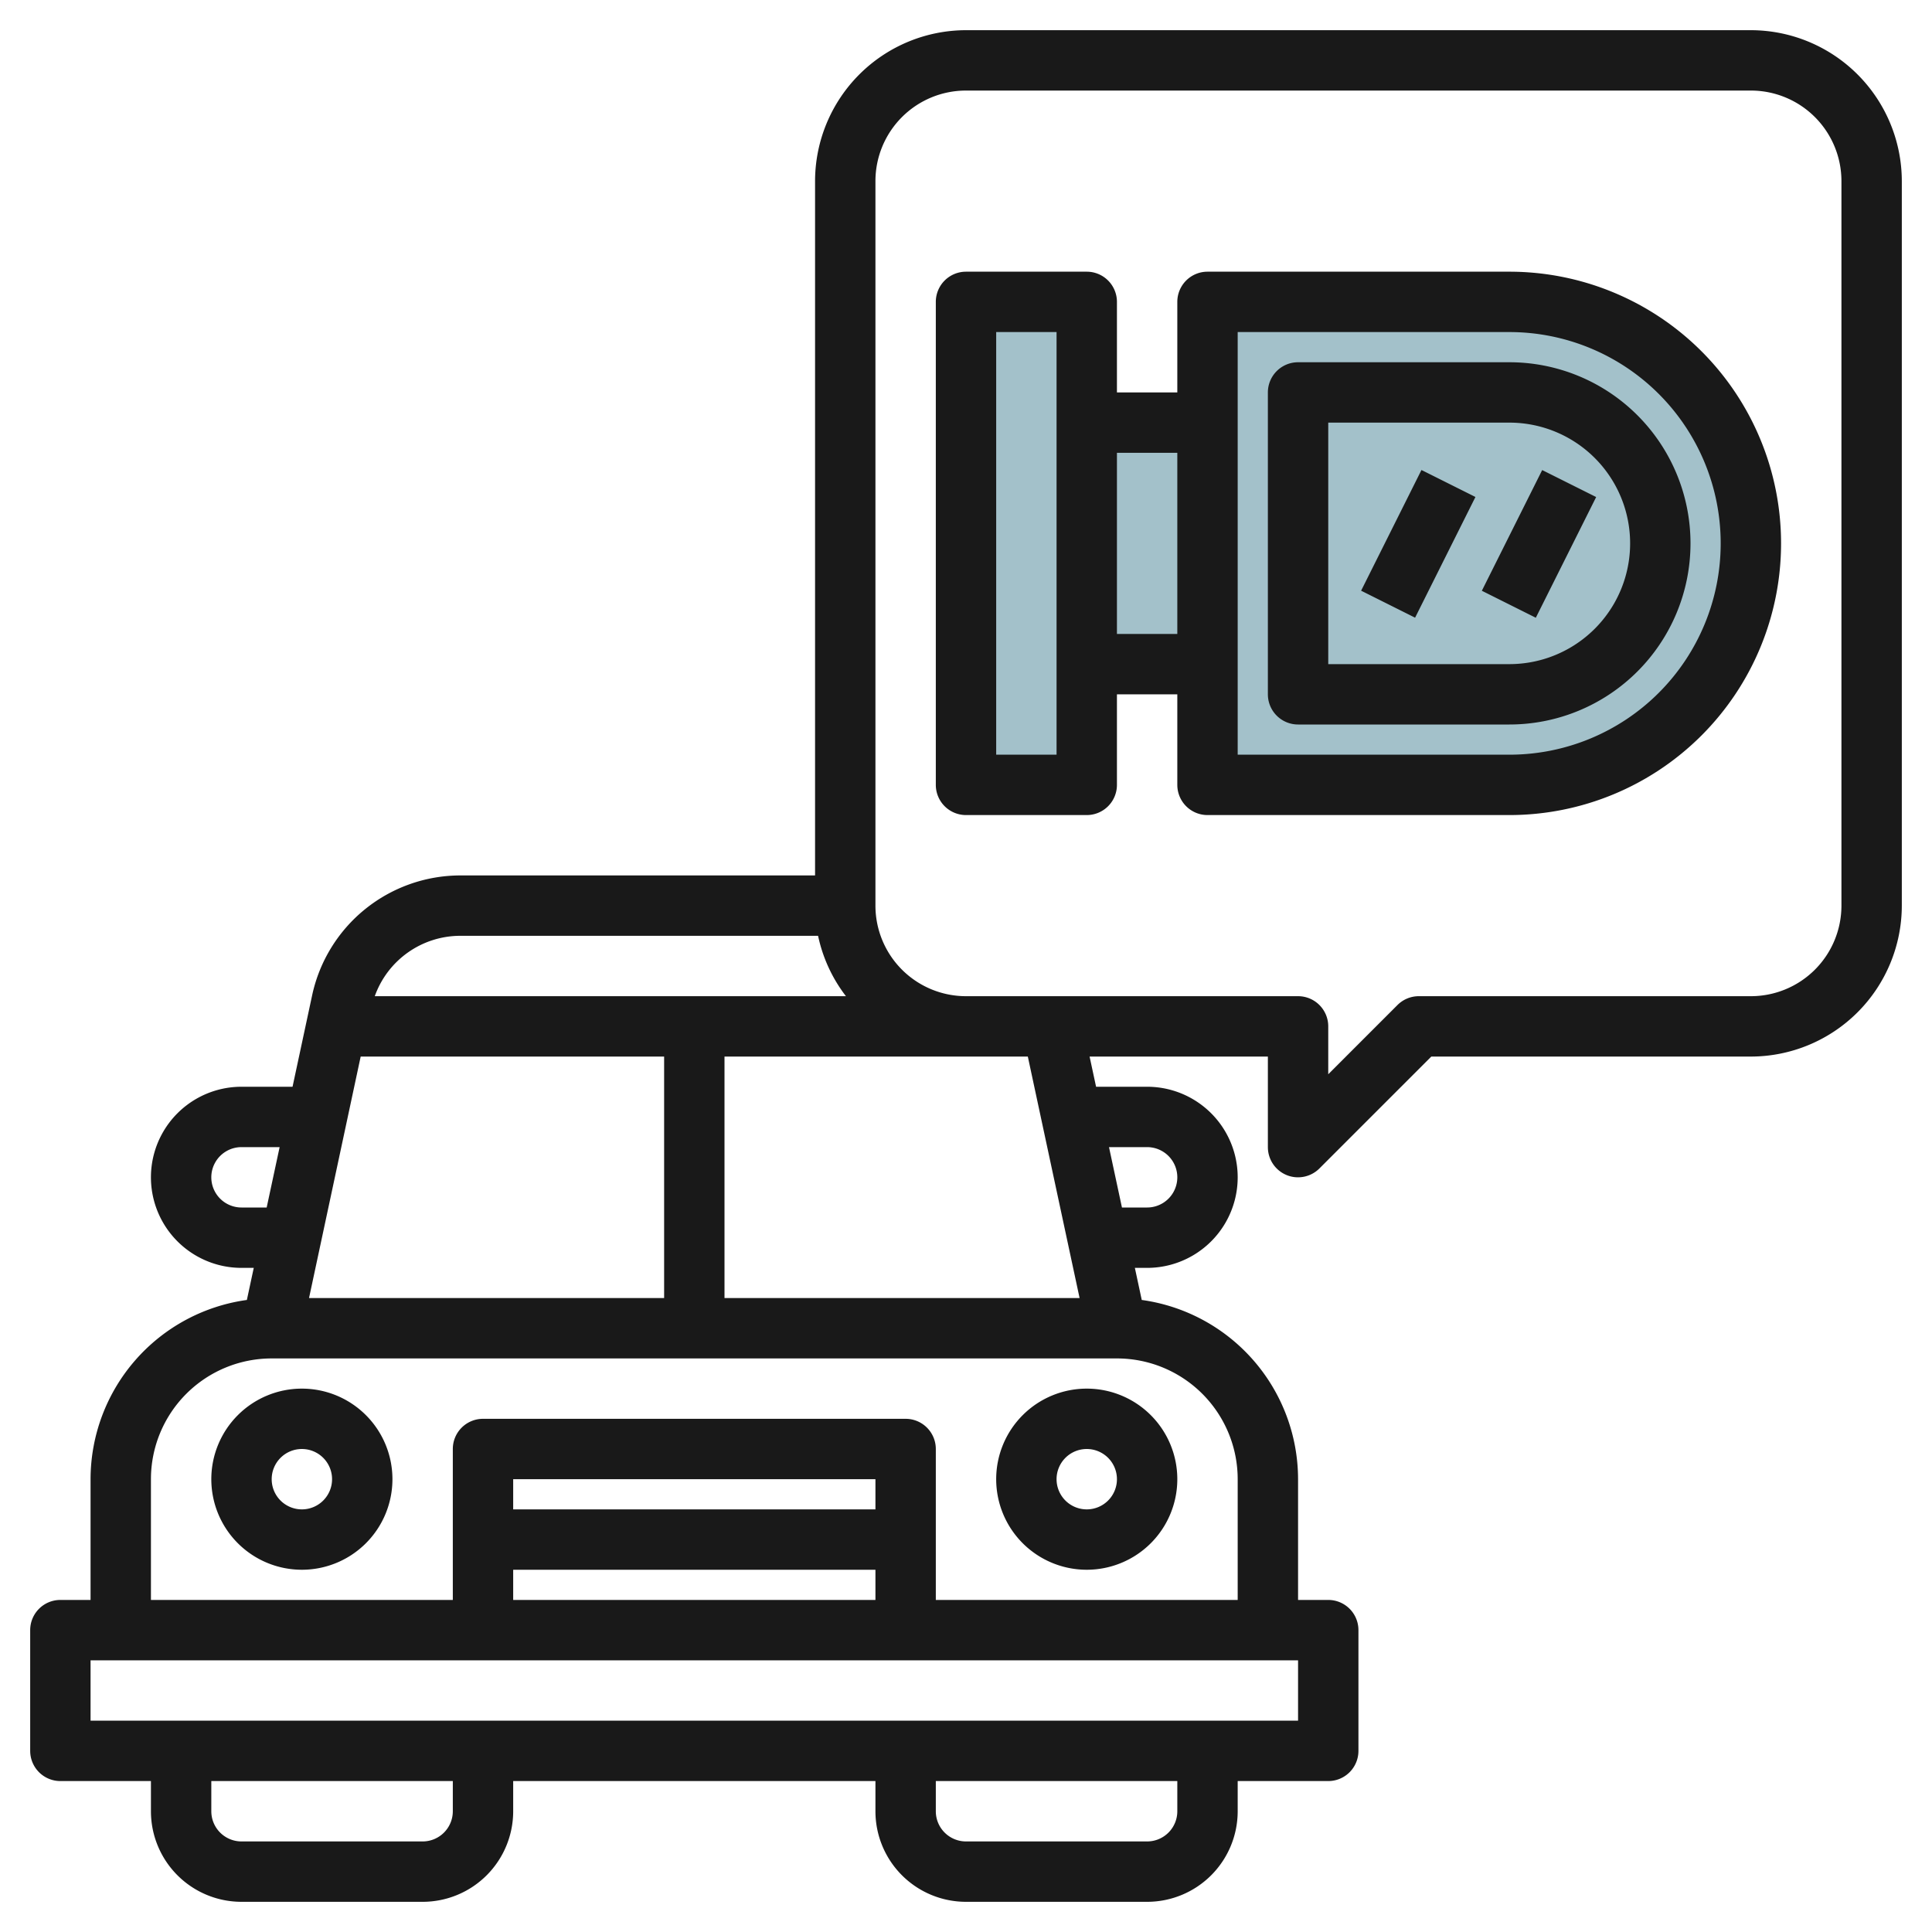 <svg id="Layer_3" height="512" viewBox="0 0 64 64" width="512" xmlns="http://www.w3.org/2000/svg" data-name="Layer 3"><path d="m40 10h10a8 8 0 0 1 8 8 8 8 0 0 1 -8 8h-10a0 0 0 0 1 0 0v-16a0 0 0 0 1 0 0z" fill="#a3c1ca"/><path d="m32 10h4v16h-4z" fill="#a3c1ca"/><path d="m36 14h4v8h-4z" fill="#a3c1ca"/><g fill="#191919"><path d="m10 46a3 3 0 1 0 3 3 3 3 0 0 0 -3-3zm0 4a1 1 0 1 1 1-1 1 1 0 0 1 -1 1z"/><path d="m33 49a3 3 0 1 0 3-3 3 3 0 0 0 -3 3zm4 0a1 1 0 1 1 -1-1 1 1 0 0 1 1 1z"/><path d="m58 1h-26a5.006 5.006 0 0 0 -5 5v23h-11.766a5.027 5.027 0 0 0 -4.89 3.952l-.653 3.048h-1.691a3 3 0 0 0 0 6h.406l-.228 1.063a6 6 0 0 0 -5.178 5.937v4h-1a1 1 0 0 0 -1 1v4a1 1 0 0 0 1 1h3v1a3 3 0 0 0 3 3h6a3 3 0 0 0 3-3v-1h12v1a3 3 0 0 0 3 3h6a3 3 0 0 0 3-3v-1h3a1 1 0 0 0 1-1v-4a1 1 0 0 0 -1-1h-1v-4a6 6 0 0 0 -5.178-5.937l-.228-1.063h.406a3 3 0 0 0 0-6h-1.691l-.215-1h5.906v3a1 1 0 0 0 .617.924.987.987 0 0 0 .383.076 1 1 0 0 0 .707-.293l3.707-3.707h10.586a5.006 5.006 0 0 0 5-5v-24a5.006 5.006 0 0 0 -5-5zm-42.766 30h11.866a4.963 4.963 0 0 0 .923 2h-15.608a3.011 3.011 0 0 1 2.819-2zm18.814 4 1.715 8h-11.763v-8zm-22.1 0h10.052v8h-11.763zm-3.948 5a1 1 0 0 1 0-2h1.263l-.429 2zm7 20a1 1 0 0 1 -1 1h-6a1 1 0 0 1 -1-1v-1h8zm24 0a1 1 0 0 1 -1 1h-6a1 1 0 0 1 -1-1v-1h8zm4-5v2h-40v-2zm-14-3v1h-12v-1zm-12-2v-1h12v1zm21-12a1 1 0 0 1 0 2h-.834l-.429-2zm-1 7a4 4 0 0 1 4 4v4h-10v-5a1 1 0 0 0 -1-1h-14a1 1 0 0 0 -1 1v5h-10v-4a4 4 0 0 1 4-4zm24-15a3 3 0 0 1 -3 3h-11a1 1 0 0 0 -.707.293l-2.293 2.293v-1.586a1 1 0 0 0 -1-1h-11a3 3 0 0 1 -3-3v-24a3 3 0 0 1 3-3h26a3 3 0 0 1 3 3z"/><path d="m50 9h-10a1 1 0 0 0 -1 1v3h-2v-3a1 1 0 0 0 -1-1h-4a1 1 0 0 0 -1 1v16a1 1 0 0 0 1 1h4a1 1 0 0 0 1-1v-3h2v3a1 1 0 0 0 1 1h10a9 9 0 0 0 0-18zm-15 16h-2v-14h2zm2-4v-6h2v6zm13 4h-9v-14h9a7 7 0 0 1 0 14z"/><path d="m50 12h-7a1 1 0 0 0 -1 1v10a1 1 0 0 0 1 1h7a6 6 0 0 0 0-12zm0 10h-6v-8h6a4 4 0 0 1 0 8z"/><path d="m44.764 17h4.472v2h-4.472z" transform="matrix(.447 -.894 .894 .447 9.881 51.988)"/><path d="m48.764 17h4.472v2h-4.472z" transform="matrix(.447 -.894 .894 .447 12.092 55.566)"/></g></svg>